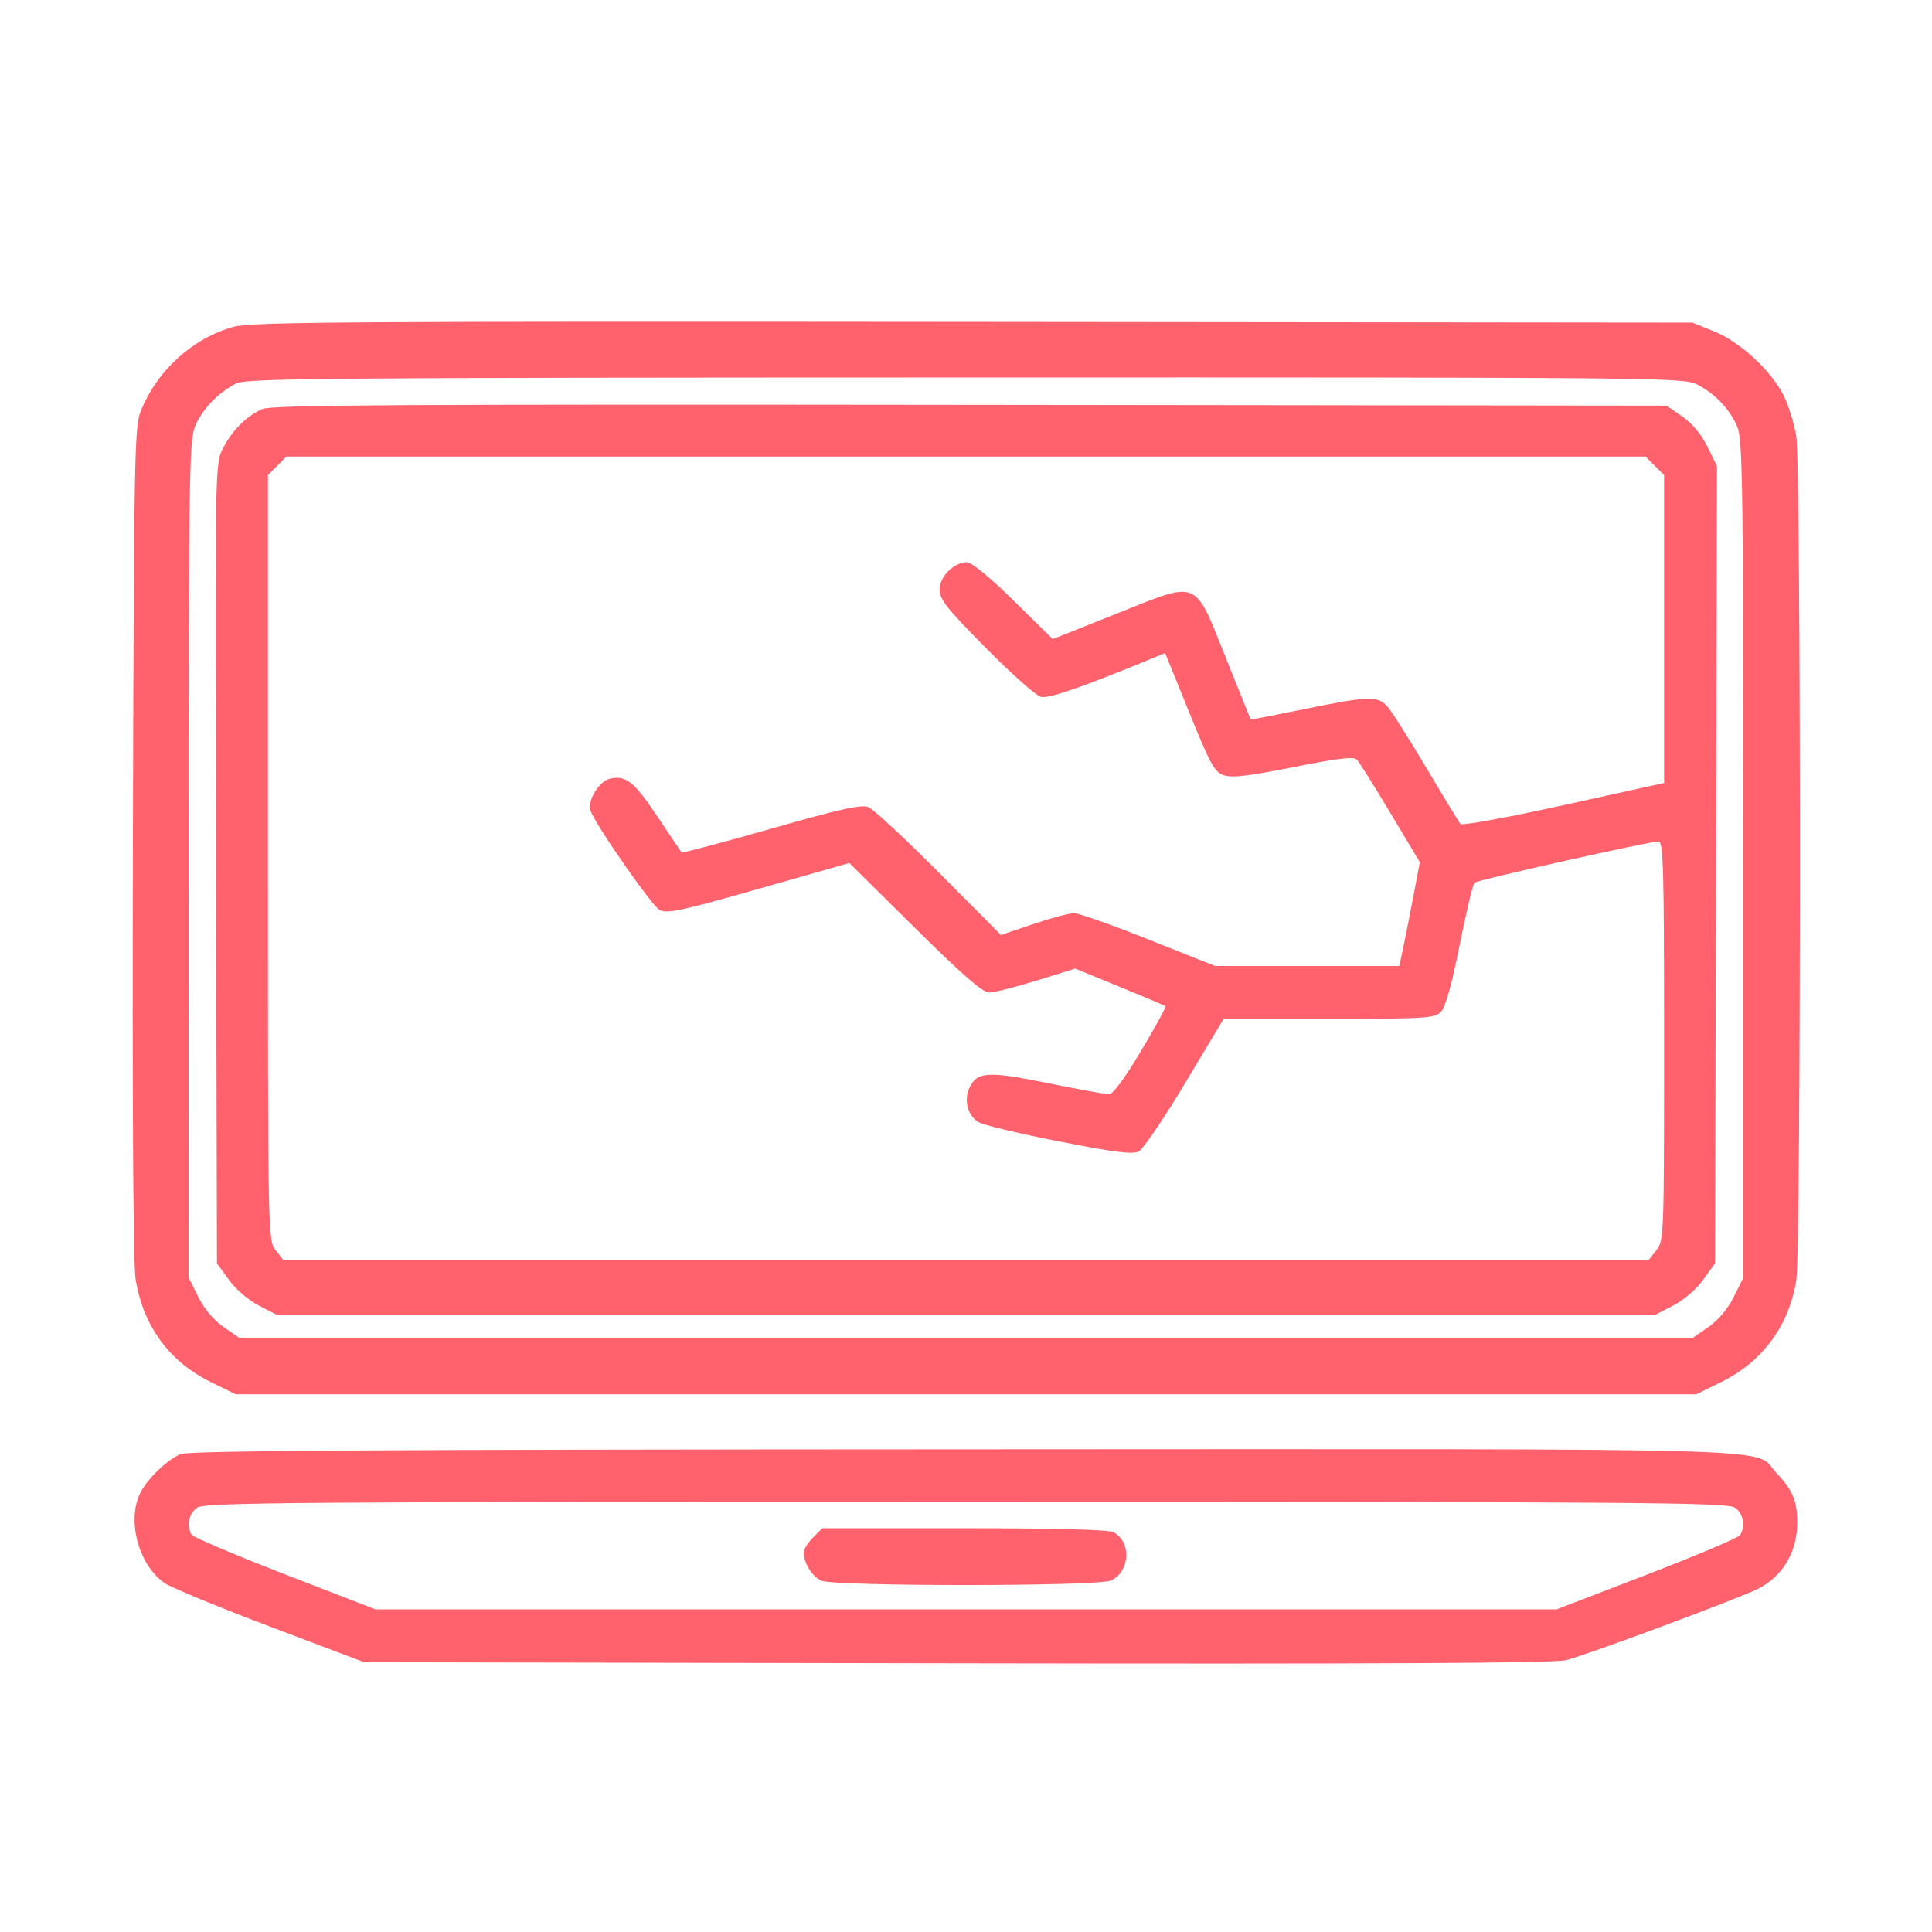 <?xml version="1.0" encoding="UTF-8"?> <svg xmlns="http://www.w3.org/2000/svg" width="512" height="512" viewBox="0 0 512 512" fill="none"><path fill-rule="evenodd" clip-rule="evenodd" d="M61.998 86.594C51.161 89.502 41.533 98.231 37.286 108.999C35.632 113.195 35.492 120.892 35.221 222.999C35.039 291.01 35.3 334.894 35.908 338.819C37.833 351.238 44.76 360.787 55.781 366.212L62.456 369.499H255.998H449.54L456.216 366.212C467.044 360.882 474.06 351.374 476.027 339.363C477.31 331.527 477.31 123.471 476.027 115.635C475.499 112.409 474.064 107.684 472.839 105.135C469.63 98.46 461.255 90.647 454.296 87.838L448.499 85.499L257.998 85.308C92.772 85.144 66.769 85.314 61.998 86.594ZM62.498 101.658C57.846 104.106 53.923 108.116 51.895 112.499C50.127 116.316 50.041 121.591 50.02 227.553L49.998 338.606L52.532 343.69C54.114 346.866 56.614 349.847 59.197 351.636L63.328 354.499H255.998H448.669L452.801 351.636C455.383 349.847 457.883 346.866 459.466 343.69L461.999 338.606V227.771C461.999 129.83 461.817 116.502 460.445 113.217C458.487 108.529 454.562 104.362 449.789 101.907C446.175 100.049 441.113 100 255.788 100.039C84.406 100.075 65.201 100.236 62.498 101.658ZM69.499 108.403C65.288 110.275 61.523 114.049 59.069 118.859C56.972 122.97 56.971 123.037 57.236 228.887L57.498 334.803L60.641 339.151C62.469 341.682 65.8 344.543 68.614 345.999L73.445 348.499H255.998H438.552L443.384 345.999C446.197 344.543 449.528 341.682 451.357 339.151L454.499 334.803L454.763 229.189L455.026 123.575L452.501 118.416C450.884 115.11 448.485 112.222 445.824 110.378L441.669 107.499L257.084 107.284C105.041 107.107 71.969 107.304 69.499 108.403ZM73.454 123.454L70.999 125.908V227.319C70.999 328.399 71.005 328.738 73.072 331.364L75.144 333.999H255.998H436.854L438.926 331.364C440.964 328.774 440.999 327.832 440.999 275.864C440.999 229.736 440.808 222.999 439.51 222.999C437.043 222.999 391.558 233.19 390.745 233.925C390.331 234.3 388.56 241.752 386.811 250.486C384.656 261.248 383.046 266.951 381.815 268.182C380.146 269.851 377.73 269.999 352.134 269.999H324.268L314.095 286.985C308.499 296.327 302.975 304.477 301.82 305.095C300.155 305.986 295.744 305.442 280.608 302.48C270.097 300.423 260.493 298.118 259.264 297.357C256.474 295.63 255.396 291.616 256.859 288.405C258.875 283.98 261.675 283.794 277.643 287.028C285.711 288.662 293.039 289.999 293.93 289.999C294.931 289.999 298.166 285.6 302.409 278.468C306.183 272.126 309.096 266.804 308.884 266.64C308.672 266.477 303.196 264.17 296.714 261.515L284.927 256.686L274.713 259.863C269.095 261.61 263.426 263.03 262.115 263.019C260.384 263.005 254.994 258.31 242.408 245.853L225.084 228.707L201.074 235.54C180.341 241.44 176.753 242.204 174.781 241.137C172.714 240.019 157.968 218.837 156.474 214.839C155.558 212.389 158.67 207.119 161.444 206.423C165.788 205.333 167.967 207.028 174.17 216.324C177.538 221.37 180.442 225.677 180.625 225.895C180.808 226.113 191.48 223.288 204.34 219.618C222.624 214.399 228.244 213.15 230.11 213.891C231.424 214.412 239.869 222.251 248.879 231.311L265.26 247.784L273.817 244.891C278.523 243.301 283.382 241.999 284.615 241.999C285.849 241.999 294.764 245.149 304.428 248.999L321.999 255.999H346.415H370.833L371.844 251.249C372.4 248.636 373.623 242.449 374.561 237.499L376.267 228.499L368.49 215.499C364.213 208.349 360.214 201.975 359.605 201.334C358.766 200.451 354.7 200.924 342.794 203.293C330.833 205.673 326.424 206.185 324.294 205.441C321.844 204.584 320.712 202.522 315.139 188.764L308.779 173.064L305.639 174.358C286.627 182.189 277.932 185.199 275.84 184.674C274.54 184.348 267.97 178.51 261.238 171.701C250.901 161.244 248.998 158.841 248.998 156.232C248.998 152.791 252.814 148.999 256.278 148.999C257.482 148.999 262.437 153.081 268.639 159.184L278.988 169.368L295.948 162.607C318.016 153.809 316.331 153.117 324.922 174.507C328.454 183.303 331.379 190.573 331.422 190.663C331.464 190.753 337.799 189.535 345.499 187.956C362.767 184.415 365.059 184.342 367.676 187.249C368.791 188.487 373.434 195.799 377.996 203.499C382.558 211.199 386.637 217.888 387.059 218.363C387.481 218.838 399.789 216.588 414.411 213.363L440.996 207.499L440.997 166.704L440.999 125.908L438.544 123.454L436.09 120.999H255.998H75.907L73.454 123.454ZM47.772 385.371C44.193 386.958 39.212 391.749 37.267 395.476C33.469 402.75 36.711 414.87 43.712 419.586C45.48 420.777 58.081 425.97 71.713 431.125L96.499 440.499L253.498 440.782C365.563 440.985 411.787 440.75 414.999 439.961C420.462 438.62 460.971 423.564 465.944 421.026C472.502 417.679 476.285 411.258 476.285 403.474C476.285 397.713 475.099 394.924 470.629 390.171C464.37 383.516 481.135 383.991 255.626 384.08C97.525 384.143 49.873 384.439 47.772 385.371ZM52.221 399.556C49.998 401.113 49.344 404.421 50.804 406.72C51.231 407.392 62.362 412.117 75.54 417.22L99.499 426.499H255.998H412.499L436.408 417.301C449.557 412.243 460.688 407.518 461.142 406.801C462.649 404.425 462.029 401.133 459.776 399.556C457.783 398.159 436.803 397.999 255.998 397.999C75.194 397.999 54.215 398.159 52.221 399.556ZM215.453 407.454C214.103 408.804 212.998 410.582 212.998 411.406C212.998 414.216 215.214 417.776 217.655 418.889C221.075 420.447 290.961 420.429 294.384 418.869C299.458 416.558 299.909 408.627 295.113 406.06C293.816 405.366 280.117 404.999 255.518 404.999H217.907L215.453 407.454Z" fill="#FF616D"></path></svg> 